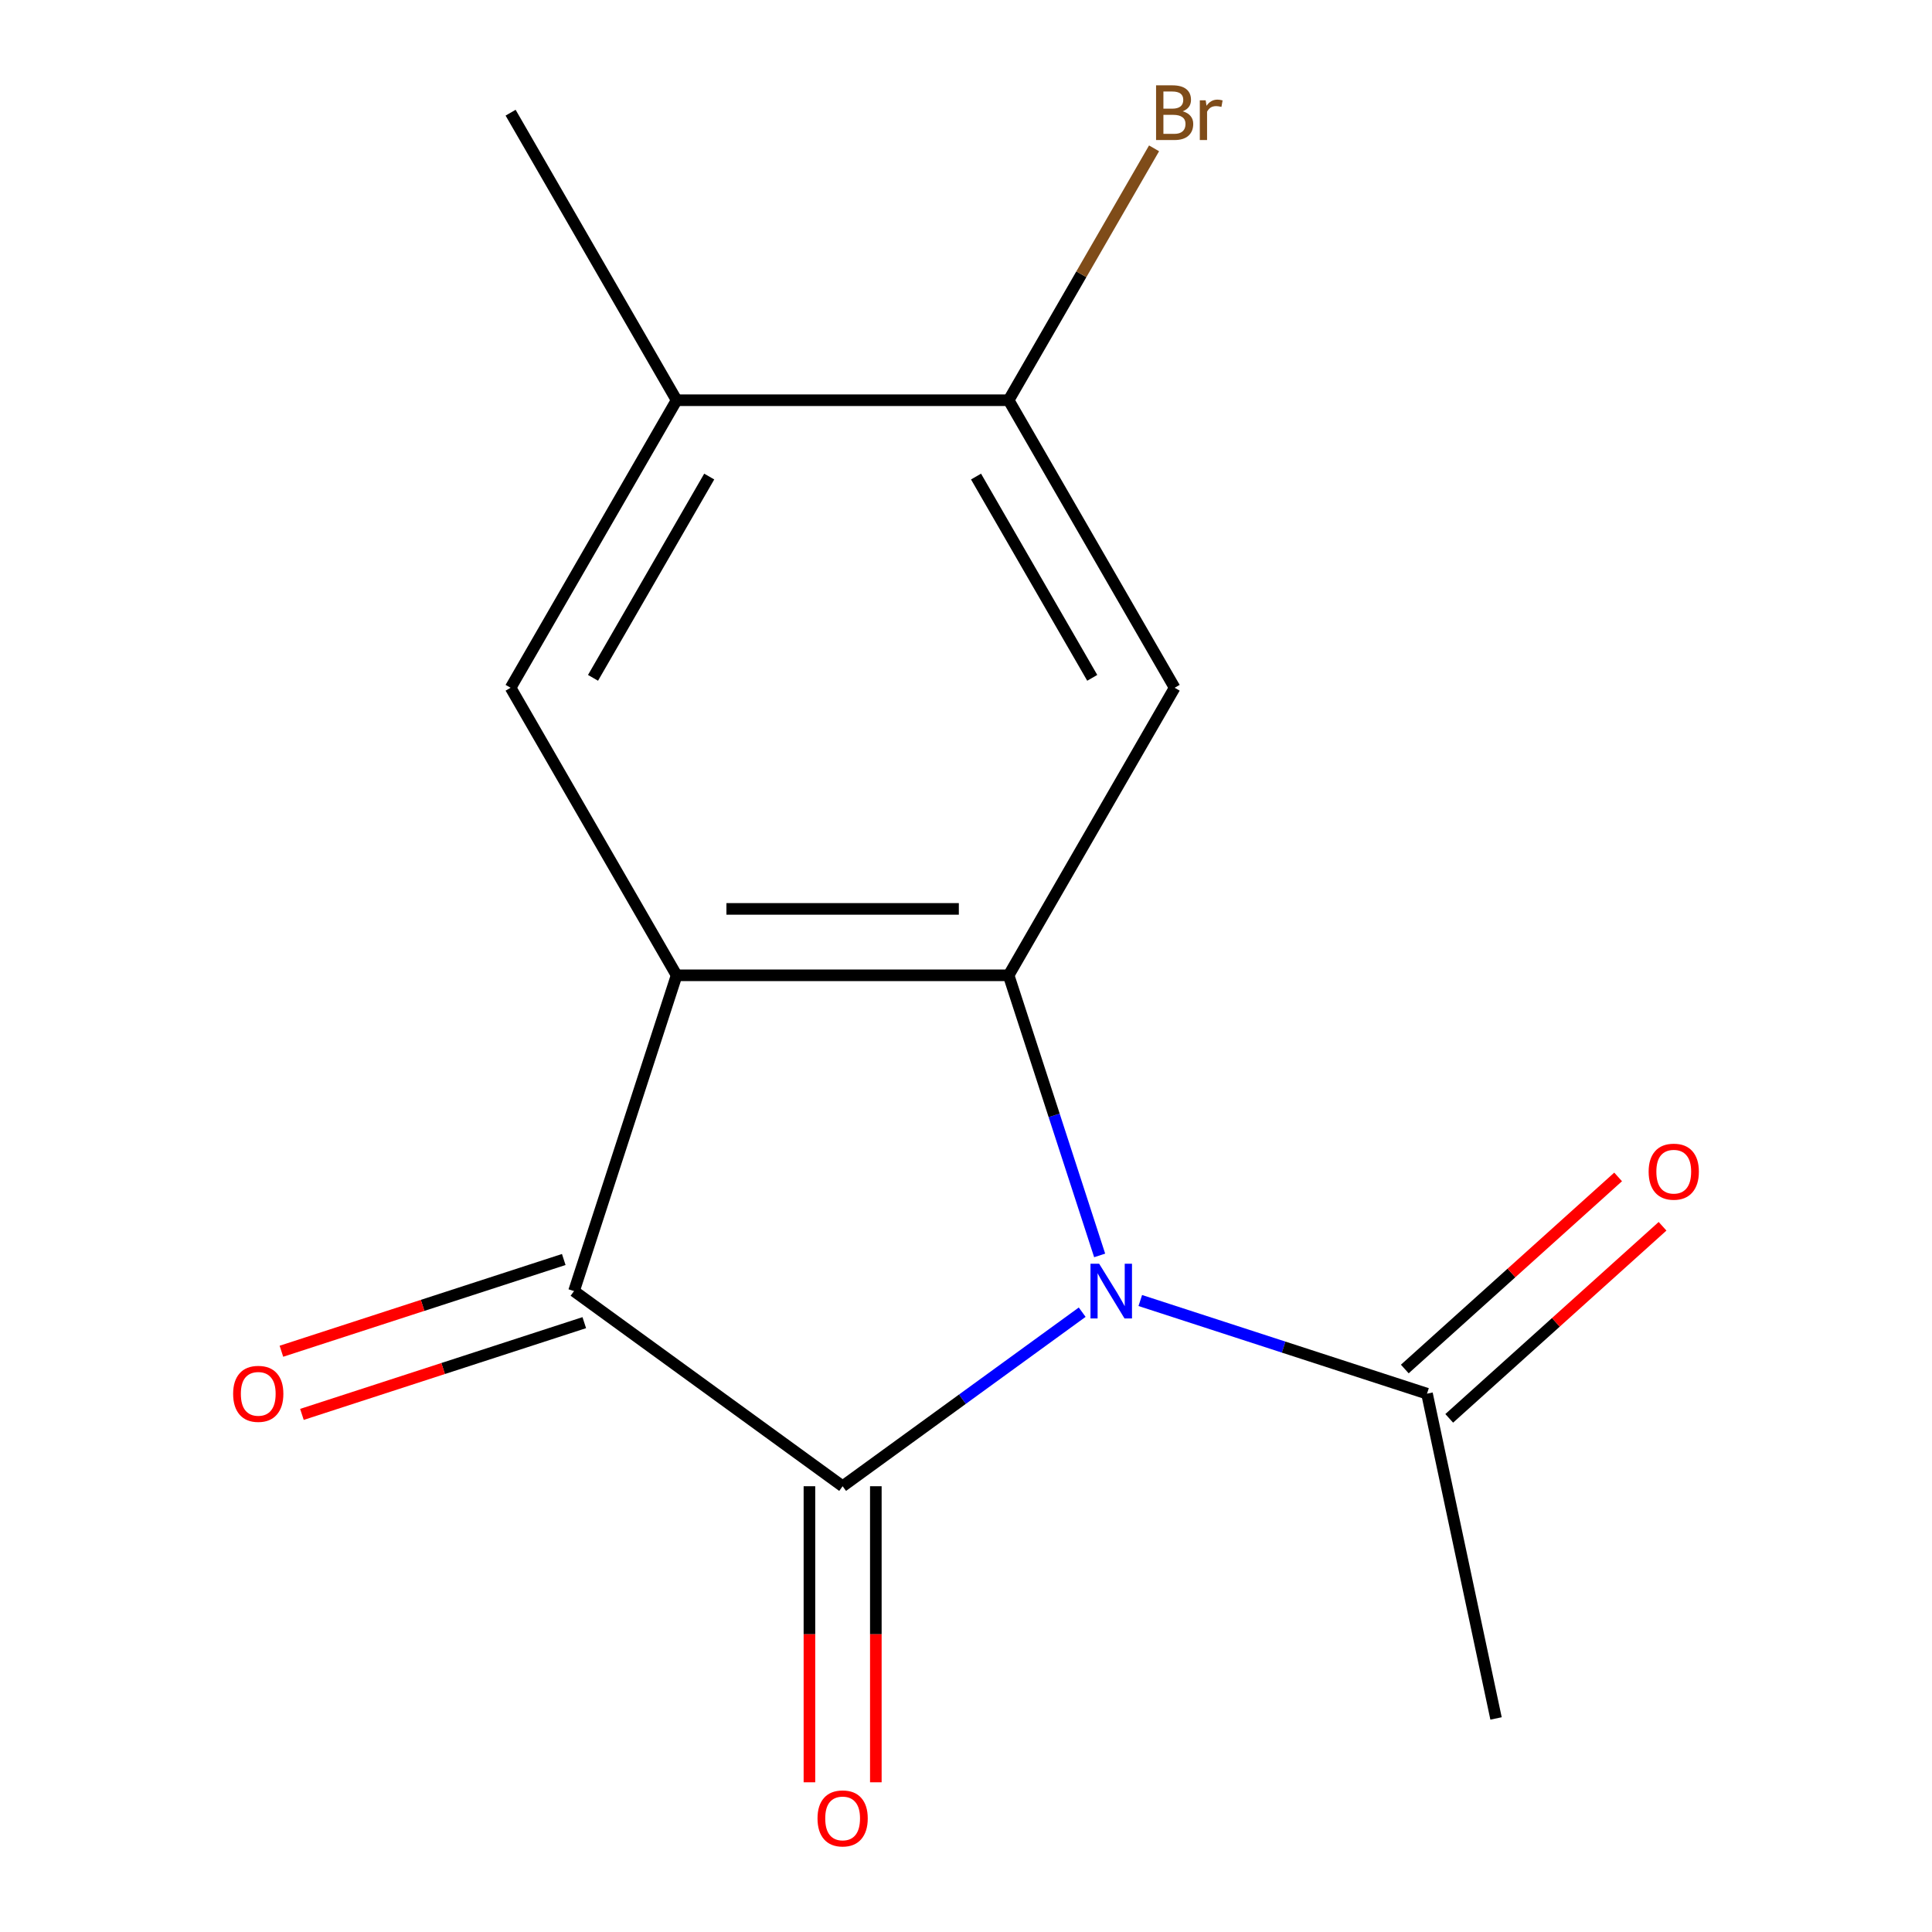 <?xml version='1.0' encoding='iso-8859-1'?>
<svg version='1.1' baseProfile='full'
              xmlns='http://www.w3.org/2000/svg'
                      xmlns:rdkit='http://www.rdkit.org/xml'
                      xmlns:xlink='http://www.w3.org/1999/xlink'
                  xml:space='preserve'
width='1000px' height='1000px' viewBox='0 0 1000 1000'>
<!-- END OF HEADER -->
<rect style='opacity:1.0;fill:#FFFFFF;stroke:none' width='1000' height='1000' x='0' y='0'> </rect>
<path class='bond-0' d='M 560.14,679.185 L 498.142,724.229' style='fill:none;fill-rule:evenodd;stroke:#0000FF;stroke-width:6px;stroke-linecap:butt;stroke-linejoin:miter;stroke-opacity:1' />
<path class='bond-0' d='M 498.142,724.229 L 436.144,769.273' style='fill:none;fill-rule:evenodd;stroke:#000000;stroke-width:6px;stroke-linecap:butt;stroke-linejoin:miter;stroke-opacity:1' />
<path class='bond-1' d='M 569.18,649.804 L 545.625,577.31' style='fill:none;fill-rule:evenodd;stroke:#0000FF;stroke-width:6px;stroke-linecap:butt;stroke-linejoin:miter;stroke-opacity:1' />
<path class='bond-1' d='M 545.625,577.31 L 522.071,504.817' style='fill:none;fill-rule:evenodd;stroke:#000000;stroke-width:6px;stroke-linecap:butt;stroke-linejoin:miter;stroke-opacity:1' />
<path class='bond-6' d='M 590.213,673.146 L 664.416,697.256' style='fill:none;fill-rule:evenodd;stroke:#0000FF;stroke-width:6px;stroke-linecap:butt;stroke-linejoin:miter;stroke-opacity:1' />
<path class='bond-6' d='M 664.416,697.256 L 738.62,721.366' style='fill:none;fill-rule:evenodd;stroke:#000000;stroke-width:6px;stroke-linecap:butt;stroke-linejoin:miter;stroke-opacity:1' />
<path class='bond-3' d='M 436.144,769.273 L 297.111,668.26' style='fill:none;fill-rule:evenodd;stroke:#000000;stroke-width:6px;stroke-linecap:butt;stroke-linejoin:miter;stroke-opacity:1' />
<path class='bond-9' d='M 418.958,769.273 L 418.958,845.892' style='fill:none;fill-rule:evenodd;stroke:#000000;stroke-width:6px;stroke-linecap:butt;stroke-linejoin:miter;stroke-opacity:1' />
<path class='bond-9' d='M 418.958,845.892 L 418.958,922.511' style='fill:none;fill-rule:evenodd;stroke:#FF0000;stroke-width:6px;stroke-linecap:butt;stroke-linejoin:miter;stroke-opacity:1' />
<path class='bond-9' d='M 453.329,769.273 L 453.329,845.892' style='fill:none;fill-rule:evenodd;stroke:#000000;stroke-width:6px;stroke-linecap:butt;stroke-linejoin:miter;stroke-opacity:1' />
<path class='bond-9' d='M 453.329,845.892 L 453.329,922.511' style='fill:none;fill-rule:evenodd;stroke:#FF0000;stroke-width:6px;stroke-linecap:butt;stroke-linejoin:miter;stroke-opacity:1' />
<path class='bond-2' d='M 522.071,504.817 L 350.217,504.817' style='fill:none;fill-rule:evenodd;stroke:#000000;stroke-width:6px;stroke-linecap:butt;stroke-linejoin:miter;stroke-opacity:1' />
<path class='bond-2' d='M 496.293,470.446 L 375.995,470.446' style='fill:none;fill-rule:evenodd;stroke:#000000;stroke-width:6px;stroke-linecap:butt;stroke-linejoin:miter;stroke-opacity:1' />
<path class='bond-4' d='M 522.071,504.817 L 607.998,355.987' style='fill:none;fill-rule:evenodd;stroke:#000000;stroke-width:6px;stroke-linecap:butt;stroke-linejoin:miter;stroke-opacity:1' />
<path class='bond-5' d='M 350.217,504.817 L 264.29,355.987' style='fill:none;fill-rule:evenodd;stroke:#000000;stroke-width:6px;stroke-linecap:butt;stroke-linejoin:miter;stroke-opacity:1' />
<path class='bond-15' d='M 350.217,504.817 L 297.111,668.26' style='fill:none;fill-rule:evenodd;stroke:#000000;stroke-width:6px;stroke-linecap:butt;stroke-linejoin:miter;stroke-opacity:1' />
<path class='bond-10' d='M 291.8,651.916 L 218.727,675.659' style='fill:none;fill-rule:evenodd;stroke:#000000;stroke-width:6px;stroke-linecap:butt;stroke-linejoin:miter;stroke-opacity:1' />
<path class='bond-10' d='M 218.727,675.659 L 145.654,699.402' style='fill:none;fill-rule:evenodd;stroke:#FF0000;stroke-width:6px;stroke-linecap:butt;stroke-linejoin:miter;stroke-opacity:1' />
<path class='bond-10' d='M 302.421,684.604 L 229.348,708.347' style='fill:none;fill-rule:evenodd;stroke:#000000;stroke-width:6px;stroke-linecap:butt;stroke-linejoin:miter;stroke-opacity:1' />
<path class='bond-10' d='M 229.348,708.347 L 156.275,732.09' style='fill:none;fill-rule:evenodd;stroke:#FF0000;stroke-width:6px;stroke-linecap:butt;stroke-linejoin:miter;stroke-opacity:1' />
<path class='bond-7' d='M 607.998,355.987 L 522.071,207.157' style='fill:none;fill-rule:evenodd;stroke:#000000;stroke-width:6px;stroke-linecap:butt;stroke-linejoin:miter;stroke-opacity:1' />
<path class='bond-7' d='M 565.343,350.848 L 505.194,246.667' style='fill:none;fill-rule:evenodd;stroke:#000000;stroke-width:6px;stroke-linecap:butt;stroke-linejoin:miter;stroke-opacity:1' />
<path class='bond-16' d='M 264.29,355.987 L 350.217,207.157' style='fill:none;fill-rule:evenodd;stroke:#000000;stroke-width:6px;stroke-linecap:butt;stroke-linejoin:miter;stroke-opacity:1' />
<path class='bond-16' d='M 306.945,350.848 L 367.094,246.667' style='fill:none;fill-rule:evenodd;stroke:#000000;stroke-width:6px;stroke-linecap:butt;stroke-linejoin:miter;stroke-opacity:1' />
<path class='bond-11' d='M 750.119,734.137 L 805.327,684.428' style='fill:none;fill-rule:evenodd;stroke:#000000;stroke-width:6px;stroke-linecap:butt;stroke-linejoin:miter;stroke-opacity:1' />
<path class='bond-11' d='M 805.327,684.428 L 860.535,634.718' style='fill:none;fill-rule:evenodd;stroke:#FF0000;stroke-width:6px;stroke-linecap:butt;stroke-linejoin:miter;stroke-opacity:1' />
<path class='bond-11' d='M 727.12,708.595 L 782.328,658.885' style='fill:none;fill-rule:evenodd;stroke:#000000;stroke-width:6px;stroke-linecap:butt;stroke-linejoin:miter;stroke-opacity:1' />
<path class='bond-11' d='M 782.328,658.885 L 837.537,609.176' style='fill:none;fill-rule:evenodd;stroke:#FF0000;stroke-width:6px;stroke-linecap:butt;stroke-linejoin:miter;stroke-opacity:1' />
<path class='bond-13' d='M 738.62,721.366 L 774.35,889.465' style='fill:none;fill-rule:evenodd;stroke:#000000;stroke-width:6px;stroke-linecap:butt;stroke-linejoin:miter;stroke-opacity:1' />
<path class='bond-8' d='M 522.071,207.157 L 350.217,207.157' style='fill:none;fill-rule:evenodd;stroke:#000000;stroke-width:6px;stroke-linecap:butt;stroke-linejoin:miter;stroke-opacity:1' />
<path class='bond-12' d='M 522.071,207.157 L 559.706,141.97' style='fill:none;fill-rule:evenodd;stroke:#000000;stroke-width:6px;stroke-linecap:butt;stroke-linejoin:miter;stroke-opacity:1' />
<path class='bond-12' d='M 559.706,141.97 L 597.342,76.783' style='fill:none;fill-rule:evenodd;stroke:#7F4C19;stroke-width:6px;stroke-linecap:butt;stroke-linejoin:miter;stroke-opacity:1' />
<path class='bond-14' d='M 350.217,207.157 L 264.29,58.327' style='fill:none;fill-rule:evenodd;stroke:#000000;stroke-width:6px;stroke-linecap:butt;stroke-linejoin:miter;stroke-opacity:1' />
<path  class='atom-0' d='M 568.917 654.1
L 578.197 669.1
Q 579.117 670.58, 580.597 673.26
Q 582.077 675.94, 582.157 676.1
L 582.157 654.1
L 585.917 654.1
L 585.917 682.42
L 582.037 682.42
L 572.077 666.02
Q 570.917 664.1, 569.677 661.9
Q 568.477 659.7, 568.117 659.02
L 568.117 682.42
L 564.437 682.42
L 564.437 654.1
L 568.917 654.1
' fill='#0000FF'/>
<path  class='atom-10' d='M 423.144 941.208
Q 423.144 934.408, 426.504 930.608
Q 429.864 926.808, 436.144 926.808
Q 442.424 926.808, 445.784 930.608
Q 449.144 934.408, 449.144 941.208
Q 449.144 948.088, 445.744 952.008
Q 442.344 955.888, 436.144 955.888
Q 429.904 955.888, 426.504 952.008
Q 423.144 948.128, 423.144 941.208
M 436.144 952.688
Q 440.464 952.688, 442.784 949.808
Q 445.144 946.888, 445.144 941.208
Q 445.144 935.648, 442.784 932.848
Q 440.464 930.008, 436.144 930.008
Q 431.824 930.008, 429.464 932.808
Q 427.144 935.608, 427.144 941.208
Q 427.144 946.928, 429.464 949.808
Q 431.824 952.688, 436.144 952.688
' fill='#FF0000'/>
<path  class='atom-11' d='M 120.668 721.446
Q 120.668 714.646, 124.028 710.846
Q 127.388 707.046, 133.668 707.046
Q 139.948 707.046, 143.308 710.846
Q 146.668 714.646, 146.668 721.446
Q 146.668 728.326, 143.268 732.246
Q 139.868 736.126, 133.668 736.126
Q 127.428 736.126, 124.028 732.246
Q 120.668 728.366, 120.668 721.446
M 133.668 732.926
Q 137.988 732.926, 140.308 730.046
Q 142.668 727.126, 142.668 721.446
Q 142.668 715.886, 140.308 713.086
Q 137.988 710.246, 133.668 710.246
Q 129.348 710.246, 126.988 713.046
Q 124.668 715.846, 124.668 721.446
Q 124.668 727.166, 126.988 730.046
Q 129.348 732.926, 133.668 732.926
' fill='#FF0000'/>
<path  class='atom-12' d='M 853.332 606.453
Q 853.332 599.653, 856.692 595.853
Q 860.052 592.053, 866.332 592.053
Q 872.612 592.053, 875.972 595.853
Q 879.332 599.653, 879.332 606.453
Q 879.332 613.333, 875.932 617.253
Q 872.532 621.133, 866.332 621.133
Q 860.092 621.133, 856.692 617.253
Q 853.332 613.373, 853.332 606.453
M 866.332 617.933
Q 870.652 617.933, 872.972 615.053
Q 875.332 612.133, 875.332 606.453
Q 875.332 600.893, 872.972 598.093
Q 870.652 595.253, 866.332 595.253
Q 862.012 595.253, 859.652 598.053
Q 857.332 600.853, 857.332 606.453
Q 857.332 612.173, 859.652 615.053
Q 862.012 617.933, 866.332 617.933
' fill='#FF0000'/>
<path  class='atom-13' d='M 612.138 57.607
Q 614.858 58.367, 616.218 60.047
Q 617.618 61.687, 617.618 64.127
Q 617.618 68.047, 615.098 70.287
Q 612.618 72.487, 607.898 72.487
L 598.378 72.487
L 598.378 44.167
L 606.738 44.167
Q 611.578 44.167, 614.018 46.127
Q 616.458 48.087, 616.458 51.687
Q 616.458 55.967, 612.138 57.607
M 602.178 47.367
L 602.178 56.247
L 606.738 56.247
Q 609.538 56.247, 610.978 55.127
Q 612.458 53.967, 612.458 51.687
Q 612.458 47.367, 606.738 47.367
L 602.178 47.367
M 607.898 69.287
Q 610.658 69.287, 612.138 67.967
Q 613.618 66.647, 613.618 64.127
Q 613.618 61.807, 611.978 60.647
Q 610.378 59.447, 607.298 59.447
L 602.178 59.447
L 602.178 69.287
L 607.898 69.287
' fill='#7F4C19'/>
<path  class='atom-13' d='M 624.058 51.927
L 624.498 54.767
Q 626.658 51.567, 630.178 51.567
Q 631.298 51.567, 632.818 51.967
L 632.218 55.327
Q 630.498 54.927, 629.538 54.927
Q 627.858 54.927, 626.738 55.607
Q 625.658 56.247, 624.778 57.807
L 624.778 72.487
L 621.018 72.487
L 621.018 51.927
L 624.058 51.927
' fill='#7F4C19'/>
</svg>
